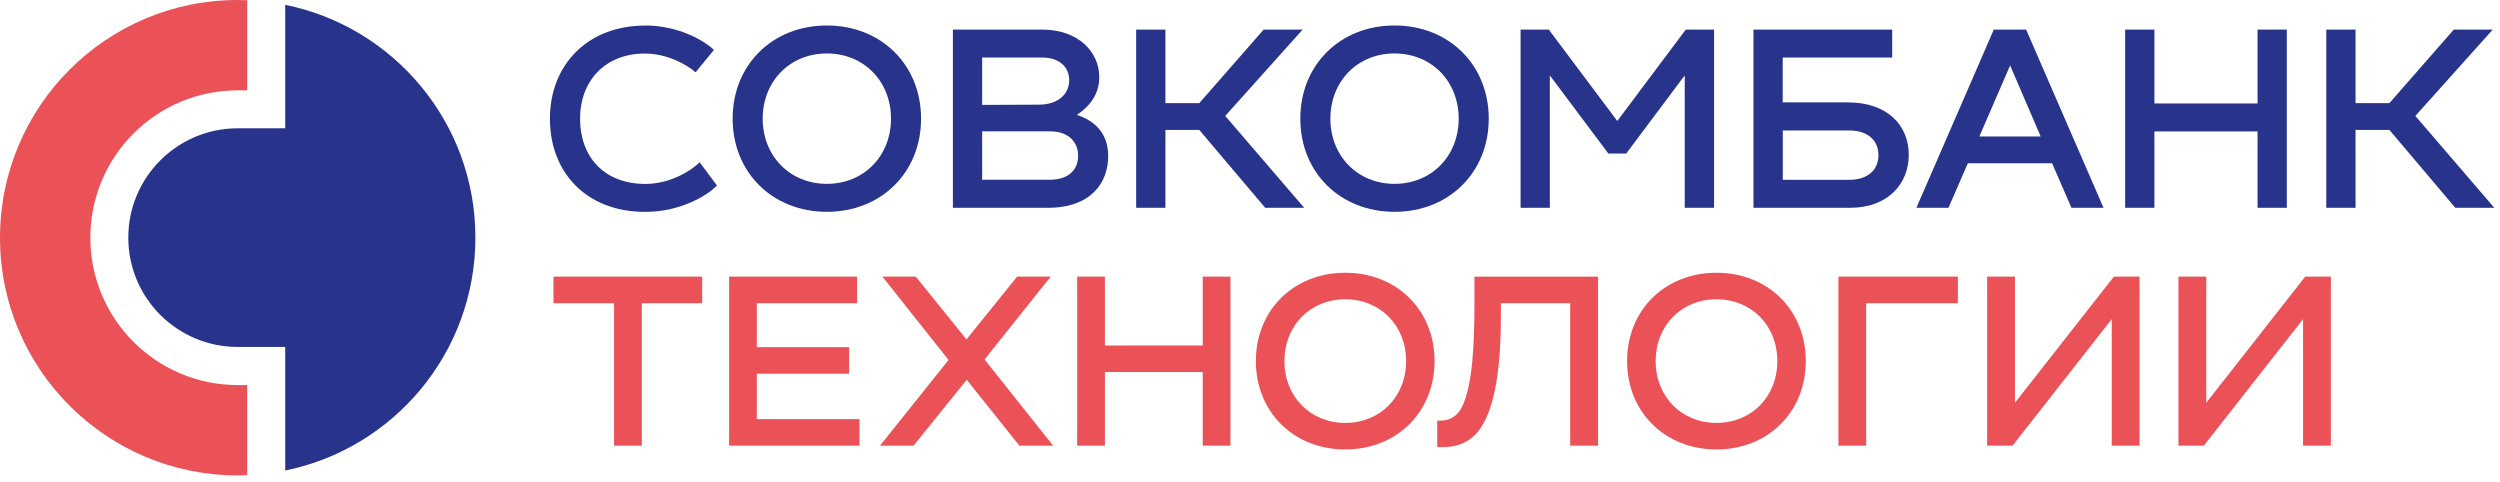 <?xml version="1.0" encoding="UTF-8"?> <svg xmlns="http://www.w3.org/2000/svg" width="311" height="60" viewBox="0 0 311 60" fill="none"><g clip-path="url(#clip0_214_11)"><path d="M80.26 3.17C84.22 3.17 87.45 4.91 88.81 6.21L86.53 9C85.42 8.02 82.98 6.66 80.23 6.66C75.26 6.66 72.16 10.08 72.16 14.77C72.16 19.46 75.1 22.88 80.3 22.88C83.31 22.88 85.91 21.3 87.04 20.19L89.19 23.07C87.83 24.49 84.44 26.36 80.26 26.36C72.94 26.36 68.41 21.45 68.41 14.77C68.41 8.09 73.07 3.18 80.26 3.18" fill="#28348B"></path><path d="M102.86 3.17C109.64 3.17 114.58 8.08 114.58 14.76C114.58 21.44 109.64 26.35 102.86 26.35C96.08 26.35 91.14 21.44 91.14 14.76C91.14 8.08 96.08 3.17 102.86 3.17ZM102.86 22.87C107.45 22.87 110.84 19.42 110.84 14.76C110.84 10.1 107.45 6.65 102.86 6.65C98.27 6.65 94.88 10.1 94.88 14.76C94.88 19.42 98.27 22.87 102.86 22.87Z" fill="#28348B"></path><path d="M137.86 19.42C137.86 22.68 135.77 25.85 130.35 25.85H118.54V3.68H129.65C134.15 3.68 136.75 6.47 136.75 9.6C136.75 11.37 135.93 12.99 133.96 14.29C135.96 14.95 137.86 16.38 137.86 19.42ZM122.18 7.16V13.05L129.21 13.02C131.71 13.02 133.01 11.63 133.01 9.98C133.01 8.46 131.9 7.16 129.69 7.16H122.18ZM130.57 22.36C133.14 22.36 134.12 20.94 134.12 19.38C134.12 17.7 132.95 16.34 130.64 16.34H122.18V22.36H130.57Z" fill="#28348B"></path><path d="M152.42 14.42L162.24 25.85H157.39L149.19 16.16H144.98V25.85H141.34V3.68H144.98V12.83H149.19L157.2 3.68H162.05L152.42 14.42Z" fill="#28348B"></path><path d="M173.48 3.17C180.26 3.17 185.2 8.08 185.2 14.76C185.2 21.44 180.26 26.35 173.48 26.35C166.7 26.35 161.76 21.44 161.76 14.76C161.76 8.08 166.7 3.17 173.48 3.17ZM173.48 22.87C178.07 22.87 181.46 19.42 181.46 14.76C181.46 10.1 178.07 6.65 173.48 6.65C168.89 6.65 165.5 10.1 165.5 14.76C165.5 19.42 168.89 22.87 173.48 22.87Z" fill="#28348B"></path><path d="M209.71 3.68H213.23V25.85H209.58V9.38L202.3 19.1H200.08L192.8 9.38V25.85H189.16V3.68H192.67L201.19 15.05L209.71 3.68Z" fill="#28348B"></path><path d="M229.91 12.74C234.79 12.74 237.45 15.59 237.45 19.26C237.45 22.93 234.79 25.85 230.17 25.85H218.13V3.68H235.39V7.16H221.77V12.73H229.91V12.74ZM230.01 22.37C232.54 22.37 233.68 20.98 233.68 19.3C233.68 17.62 232.54 16.23 230.01 16.23H221.78V22.37H230.01Z" fill="#28348B"></path><path d="M257.69 25.85L255.28 20.31H244.8L242.39 25.85H238.4L248.03 3.68H252.05L261.68 25.85H257.69ZM246.23 16.98H253.86L250.06 8.14L246.23 16.98Z" fill="#28348B"></path><path d="M280.84 3.68H284.48V25.85H280.84V16.35H268.01V25.85H264.37V3.68H268.01V12.87H280.84V3.68Z" fill="#28348B"></path><path d="M300.47 14.42L310.29 25.85H305.44L297.24 16.16H293.03V25.85H289.39V3.68H293.03V12.83H297.24L305.25 3.68H310.1L300.47 14.42Z" fill="#28348B"></path><path d="M87.35 37.72H79.84V55.44H76.39V37.72H68.85V34.41H87.35V37.72Z" fill="#EA5258"></path><path d="M131.01 55.44H126.81L120.26 47.24L113.65 55.44H109.47L118 44.78L109.77 34.41H113.92L120.23 42.22L126.53 34.41H130.71L122.48 44.72L131.01 55.44Z" fill="#EA5258"></path><path d="M167.35 33.93C173.78 33.93 178.46 38.59 178.46 44.92C178.46 51.25 173.77 55.91 167.35 55.91C160.93 55.91 156.23 51.25 156.23 44.92C156.23 38.59 160.92 33.93 167.35 33.93ZM167.35 52.61C171.71 52.61 174.92 49.34 174.92 44.92C174.92 40.5 171.71 37.23 167.35 37.23C162.99 37.23 159.78 40.51 159.78 44.92C159.78 49.33 163 52.61 167.35 52.61Z" fill="#EA5258"></path><path d="M213.53 33.93C219.96 33.93 224.64 38.59 224.64 44.92C224.64 51.25 219.95 55.91 213.53 55.91C207.11 55.91 202.41 51.25 202.41 44.92C202.41 38.59 207.1 33.93 213.53 33.93ZM213.53 52.61C217.89 52.61 221.1 49.34 221.1 44.92C221.1 40.5 217.89 37.23 213.53 37.23C209.17 37.23 205.96 40.51 205.96 44.92C205.96 49.33 209.18 52.61 213.53 52.61Z" fill="#EA5258"></path><path d="M149.62 34.41H153.07V55.44H149.62V46.28H137.45V55.44H134V34.41H137.45V42.98H149.62V34.41Z" fill="#EA5258"></path><path d="M262.97 34.41H266.16V55.44H262.7V39.7L250.36 55.44H247.2V34.41H250.66V50.1L262.97 34.41Z" fill="#EA5258"></path><path d="M286.77 34.41H289.96V55.44H286.5V39.7L274.16 55.44H271V34.41H274.46V50.1L286.77 34.41Z" fill="#EA5258"></path><path d="M94.15 52.14H106.92V55.44H90.7V34.41H106.62V37.72H94.15V43.19H105.63V46.49H94.15V52.14Z" fill="#EA5258"></path><path d="M0 29.57C0 45.9 13.24 59.14 29.57 59.14C29.97 59.14 30.36 59.14 30.75 59.11V47.9H29.57C19.44 47.9 11.24 39.69 11.24 29.57C11.24 19.45 19.44 11.24 29.57 11.24H30.75V0.03C30.36 0.02 29.96 0 29.57 0C13.24 0 0 13.24 0 29.57Z" fill="#EA5258"></path><path d="M35.48 0.6V15.96H29.57C22.06 15.96 15.96 22.05 15.96 29.56C15.96 37.07 22.05 43.16 29.57 43.16H35.48V58.53C48.98 55.8 59.14 43.86 59.14 29.56C59.14 15.26 48.98 3.33 35.48 0.6Z" fill="#28348B"></path><path d="M198.78 55.44H195.33V37.72H186.71V39.4C186.71 45.14 186.11 50.46 184.16 53.28C182.93 55.05 181.25 55.62 179.54 55.62C179.33 55.62 179.09 55.62 178.79 55.59V52.32C180.23 52.41 181.19 51.9 181.83 50.7C183.21 48.03 183.42 42.62 183.42 37.72V34.42H198.8V55.45L198.78 55.44Z" fill="#EA5258"></path><path d="M243.56 37.72H232.15V55.44H228.7V34.41H243.56V37.72Z" fill="#EA5258"></path></g><defs><clipPath id="clip0_214_11"><rect width="310.29" height="59.14" fill="white"></rect></clipPath></defs></svg> 